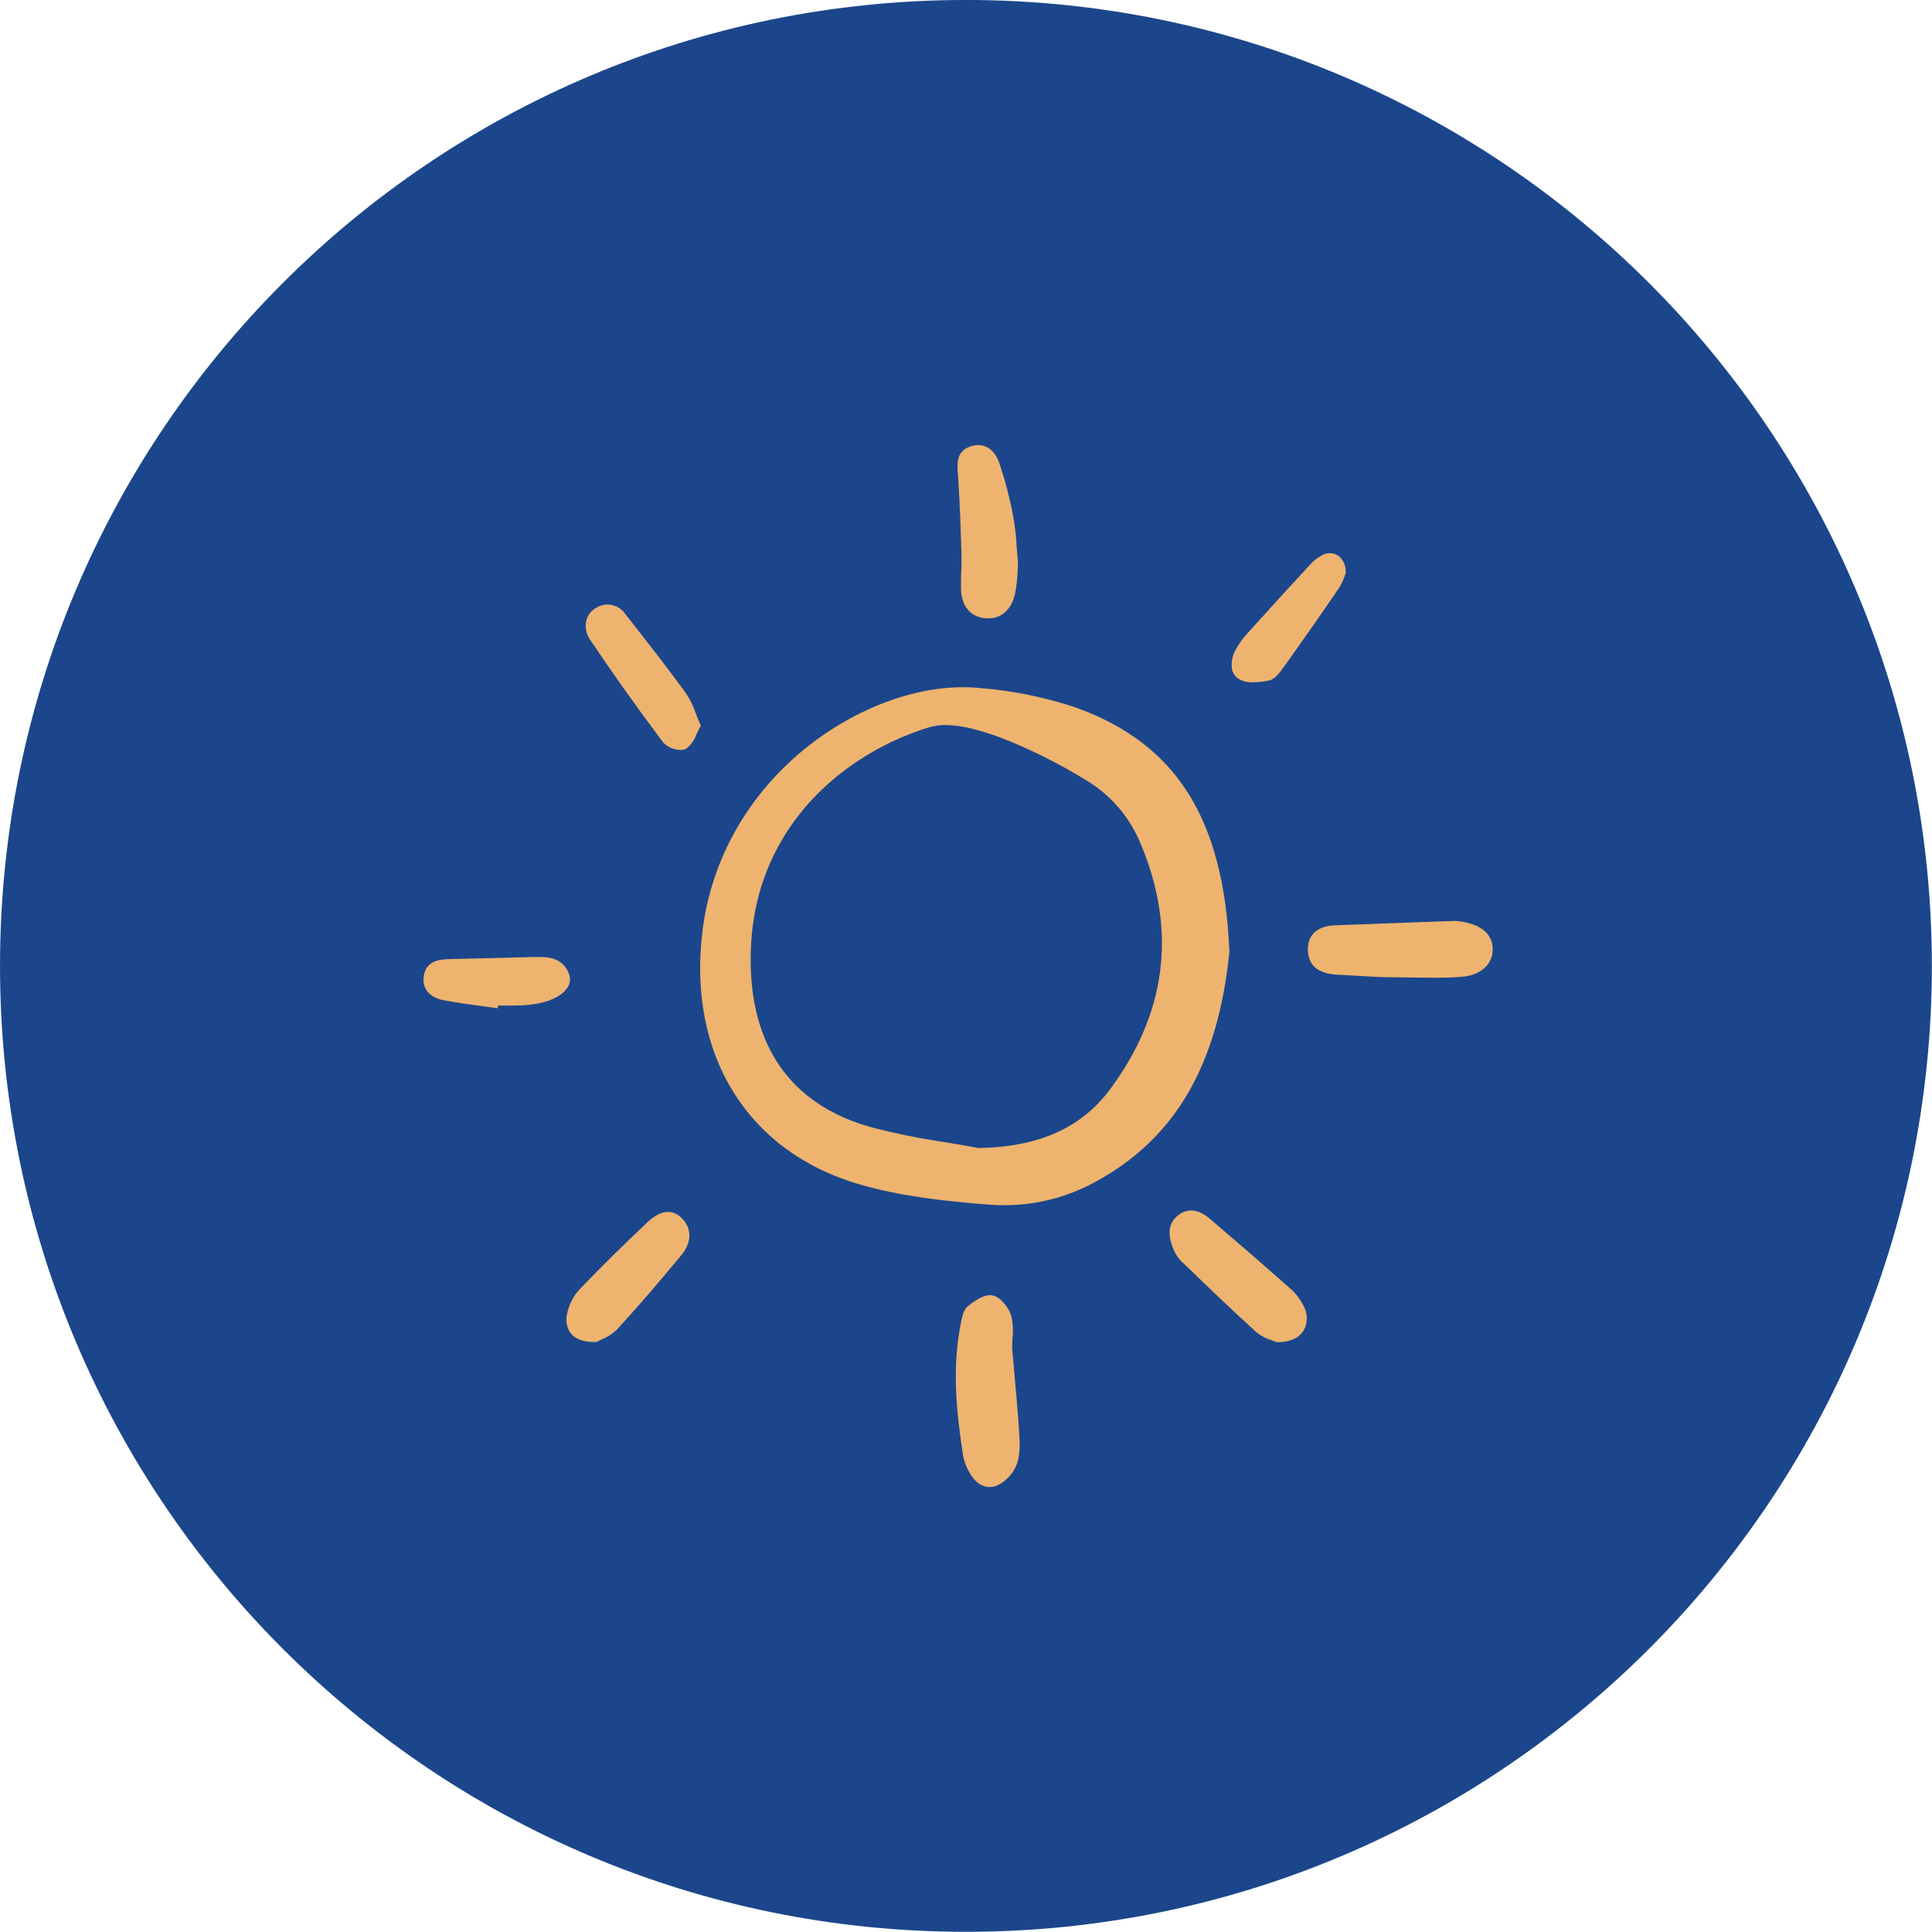 <?xml version="1.0" encoding="UTF-8" standalone="no"?>
<!DOCTYPE svg PUBLIC "-//W3C//DTD SVG 1.1//EN" "http://www.w3.org/Graphics/SVG/1.1/DTD/svg11.dtd">
<svg width="100%" height="100%" viewBox="0 0 90 90" version="1.1" xmlns="http://www.w3.org/2000/svg" xmlns:xlink="http://www.w3.org/1999/xlink" xml:space="preserve" xmlns:serif="http://www.serif.com/" style="fill-rule:evenodd;clip-rule:evenodd;stroke-linejoin:round;stroke-miterlimit:2;">
    <g transform="matrix(2.192,0,0,2.192,-1.207,-1.198)">
        <path d="M21.078,41.601C32.415,41.601 41.606,32.411 41.606,21.074C41.606,9.737 32.415,0.546 21.078,0.546C9.741,0.546 0.551,9.737 0.551,21.074C0.551,32.411 9.741,41.601 21.078,41.601Z" style="fill:rgb(27,70,139);fill-rule:nonzero;"/>
    </g>
    <g transform="matrix(4.954,0,0,4.954,-34.641,-34.262)">
        <path d="M15.078,18.054C15.469,18.167 15.888,18.212 16.284,18.243C16.334,18.247 16.384,18.249 16.434,18.249C16.734,18.25 17.03,18.174 17.295,18.028C18.043,17.621 18.443,16.935 18.553,15.87L18.553,15.867C18.502,14.618 18.056,13.909 17.106,13.568C16.814,13.471 16.513,13.41 16.208,13.386C15.701,13.334 15.101,13.536 14.602,13.924C14.039,14.365 13.682,14.985 13.598,15.671C13.455,16.836 14.023,17.749 15.078,18.054ZM14.055,15.802C14.115,14.657 14.957,13.994 15.725,13.756C15.776,13.741 15.829,13.733 15.882,13.734C16.048,13.734 16.235,13.792 16.391,13.848C16.675,13.957 16.949,14.094 17.209,14.255C17.438,14.391 17.617,14.602 17.72,14.854C18.06,15.665 17.963,16.441 17.43,17.16C17.161,17.523 16.756,17.703 16.192,17.711C16.087,17.691 15.98,17.673 15.876,17.656C15.644,17.622 15.414,17.575 15.186,17.516C14.191,17.238 14.022,16.431 14.055,15.802Z" style="fill:rgb(238,179,111);fill-rule:nonzero;"/>
    </g>
    <g transform="matrix(4.954,0,0,4.954,-34.641,-34.262)">
        <path d="M16.502,19.29C16.478,19.211 16.4,19.112 16.327,19.097C16.269,19.085 16.192,19.119 16.092,19.2C16.052,19.232 16.04,19.298 16.028,19.355L16.026,19.368C15.942,19.791 15.988,20.215 16.05,20.61C16.058,20.652 16.073,20.693 16.092,20.731C16.143,20.84 16.217,20.899 16.299,20.899C16.32,20.899 16.341,20.895 16.361,20.888C16.405,20.869 16.445,20.84 16.478,20.805C16.511,20.77 16.537,20.728 16.555,20.682C16.589,20.586 16.582,20.469 16.575,20.367L16.575,20.36C16.562,20.175 16.545,19.989 16.529,19.809C16.522,19.738 16.516,19.666 16.51,19.596C16.51,19.564 16.512,19.532 16.513,19.501C16.522,19.43 16.518,19.359 16.502,19.29Z" style="fill:rgb(238,179,111);fill-rule:nonzero;"/>
    </g>
    <g transform="matrix(4.954,0,0,4.954,-34.641,-34.262)">
        <path d="M19.291,15.854C19.296,15.994 19.386,16.07 19.56,16.081C19.693,16.089 19.826,16.096 19.925,16.101L20.016,16.105L20.017,16.105C20.112,16.105 20.198,16.107 20.278,16.108C20.348,16.109 20.414,16.11 20.477,16.11C20.566,16.11 20.65,16.108 20.733,16.102C20.917,16.088 21.033,15.983 21.029,15.835C21.026,15.698 20.917,15.607 20.722,15.58C20.706,15.577 20.689,15.576 20.672,15.576L20.546,15.58C20.213,15.592 19.881,15.604 19.548,15.617C19.378,15.623 19.287,15.707 19.291,15.854Z" style="fill:rgb(238,179,111);fill-rule:nonzero;"/>
    </g>
    <g transform="matrix(4.954,0,0,4.954,-34.641,-34.262)">
        <path d="M19.126,19.033C18.9,18.833 18.653,18.619 18.371,18.378C18.26,18.283 18.154,18.273 18.064,18.349C17.955,18.443 17.988,18.568 18.029,18.668C18.046,18.708 18.07,18.745 18.1,18.776L18.176,18.848C18.381,19.046 18.594,19.251 18.809,19.445C18.852,19.48 18.901,19.505 18.953,19.52C18.968,19.526 18.982,19.53 18.992,19.535L19.002,19.537L19.008,19.537C19.123,19.537 19.209,19.497 19.253,19.424C19.272,19.388 19.282,19.348 19.281,19.307C19.28,19.266 19.269,19.226 19.248,19.191C19.217,19.131 19.176,19.077 19.126,19.033Z" style="fill:rgb(238,179,111);fill-rule:nonzero;"/>
    </g>
    <g transform="matrix(4.954,0,0,4.954,-34.641,-34.262)">
        <path d="M16.002,11.4C16.018,11.639 16.026,11.883 16.033,12.119L16.033,12.143C16.035,12.193 16.033,12.246 16.031,12.296C16.029,12.349 16.028,12.403 16.029,12.457C16.035,12.617 16.118,12.716 16.257,12.73C16.267,12.731 16.276,12.731 16.285,12.731C16.409,12.731 16.501,12.65 16.535,12.508C16.551,12.433 16.56,12.356 16.562,12.278C16.563,12.254 16.564,12.232 16.565,12.213L16.565,12.208C16.56,12.152 16.556,12.1 16.552,12.052C16.548,11.96 16.537,11.868 16.521,11.777C16.489,11.603 16.444,11.432 16.387,11.265C16.341,11.132 16.235,11.073 16.117,11.114C15.983,11.16 15.992,11.275 16,11.376L16.002,11.4Z" style="fill:rgb(238,179,111);fill-rule:nonzero;"/>
    </g>
    <g transform="matrix(4.954,0,0,4.954,-34.641,-34.262)">
        <path d="M12.36,19.454C12.402,19.507 12.477,19.535 12.578,19.535C12.585,19.535 12.591,19.535 12.598,19.535L12.604,19.535L12.609,19.532C12.619,19.526 12.633,19.519 12.648,19.512C12.703,19.49 12.753,19.458 12.796,19.416C12.99,19.204 13.189,18.974 13.403,18.714C13.498,18.598 13.499,18.468 13.407,18.374C13.344,18.309 13.236,18.263 13.083,18.407C12.86,18.616 12.645,18.83 12.441,19.041C12.385,19.103 12.345,19.179 12.327,19.261C12.318,19.294 12.316,19.328 12.321,19.362C12.327,19.395 12.34,19.427 12.36,19.454Z" style="fill:rgb(238,179,111);fill-rule:nonzero;"/>
    </g>
    <g transform="matrix(4.954,0,0,4.954,-34.641,-34.262)">
        <path d="M13.229,13.898C13.273,13.943 13.332,13.968 13.394,13.968C13.411,13.969 13.428,13.965 13.443,13.958C13.488,13.924 13.522,13.876 13.541,13.822C13.552,13.798 13.563,13.774 13.576,13.752L13.583,13.741L13.578,13.729C13.563,13.696 13.55,13.662 13.537,13.629C13.514,13.56 13.482,13.494 13.442,13.434C13.271,13.198 13.088,12.965 12.912,12.74L12.875,12.694C12.845,12.648 12.799,12.616 12.746,12.605C12.694,12.594 12.639,12.604 12.594,12.634C12.572,12.647 12.552,12.665 12.536,12.686C12.521,12.708 12.51,12.732 12.504,12.759C12.499,12.787 12.499,12.817 12.505,12.846C12.511,12.875 12.522,12.902 12.538,12.926C12.747,13.239 12.973,13.557 13.229,13.898Z" style="fill:rgb(238,179,111);fill-rule:nonzero;"/>
    </g>
    <g transform="matrix(4.954,0,0,4.954,-34.641,-34.262)">
        <path d="M18.645,13.303C18.685,13.324 18.729,13.335 18.773,13.332C18.823,13.331 18.873,13.326 18.922,13.316C18.974,13.306 19.02,13.251 19.058,13.197C19.226,12.962 19.402,12.711 19.58,12.451C19.601,12.418 19.619,12.383 19.632,12.345C19.636,12.334 19.64,12.323 19.644,12.314L19.647,12.304C19.649,12.274 19.644,12.244 19.633,12.216C19.622,12.188 19.604,12.164 19.581,12.145C19.561,12.13 19.537,12.121 19.513,12.119C19.488,12.116 19.464,12.119 19.441,12.129C19.389,12.153 19.342,12.189 19.304,12.234C19.132,12.419 18.948,12.621 18.724,12.87C18.685,12.912 18.651,12.958 18.622,13.008C18.583,13.067 18.567,13.139 18.577,13.21C18.582,13.23 18.59,13.248 18.602,13.264C18.614,13.28 18.629,13.293 18.645,13.303Z" style="fill:rgb(238,179,111);fill-rule:nonzero;"/>
    </g>
    <g transform="matrix(4.954,0,0,4.954,-34.641,-34.262)">
        <path d="M11.162,16.321C11.276,16.343 11.392,16.359 11.505,16.374C11.553,16.38 11.601,16.387 11.648,16.394L11.673,16.397L11.675,16.371L11.724,16.372C11.778,16.372 11.834,16.372 11.889,16.37C11.945,16.368 12.001,16.361 12.056,16.351C12.189,16.326 12.293,16.267 12.334,16.194C12.344,16.177 12.35,16.158 12.352,16.138C12.354,16.119 12.351,16.099 12.345,16.08C12.285,15.908 12.125,15.913 12.009,15.915L11.748,15.922C11.57,15.926 11.392,15.93 11.215,15.935C11.144,15.938 10.996,15.942 10.977,16.097C10.961,16.212 11.031,16.296 11.162,16.321Z" style="fill:rgb(238,179,111);fill-rule:nonzero;"/>
    </g>
</svg>
